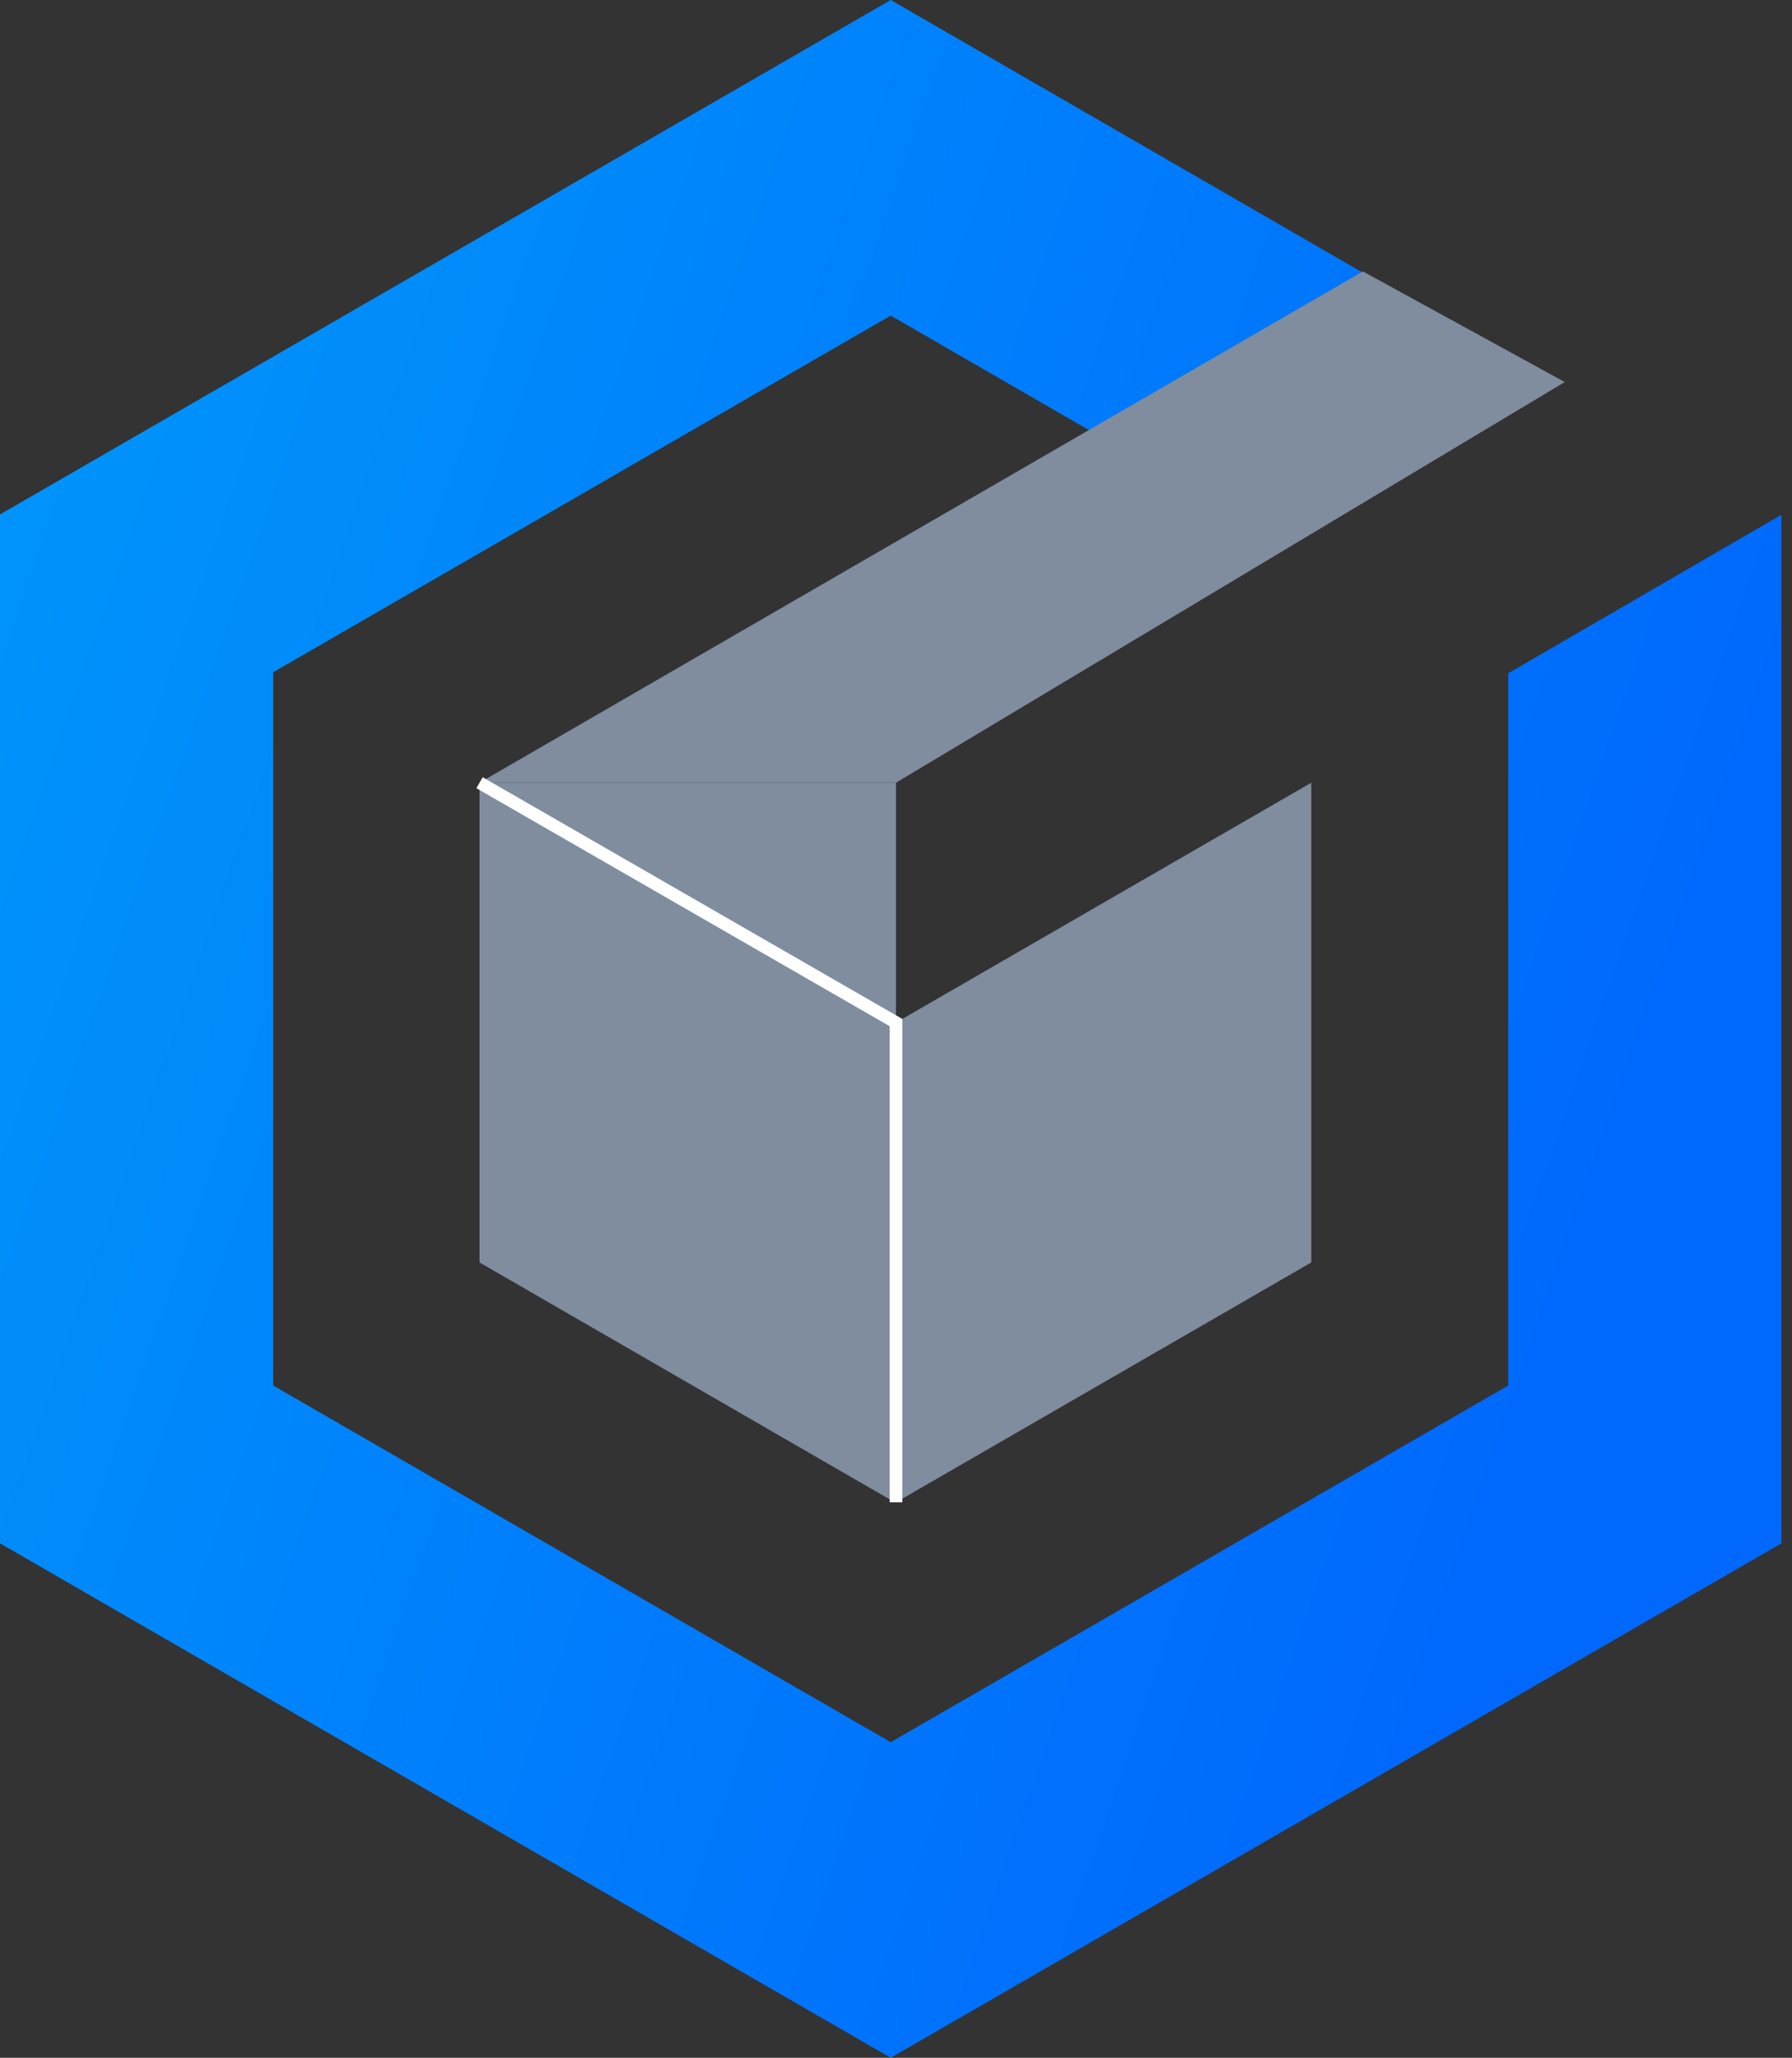 <?xml version="1.0" encoding="UTF-8"?> <svg xmlns="http://www.w3.org/2000/svg" width="142" height="163" viewBox="0 0 142 163" fill="none"><rect x="0" y="0" width="142" height="163" fill="#333333" stroke="none"/><path d="M119.789 28.41L99.225 41.537L70.581 25L21.65 53.25V109.75L70.581 138L119.512 109.75V53.333L141.162 40.775V122.25L70.581 163L0 122.25V40.75L35.291 20.375L70.581 0L119.789 28.41Z" fill="url(#paint0_linear_2159_245)"></path><rect width="38" height="38" transform="matrix(0.866 0.5 -2.20305e-08 1 38 62)" fill="#7F8D9E"></rect><rect width="38" height="38" transform="matrix(0.866 -0.5 2.20305e-08 1 71 81)" fill="#7F8D9E"></rect><path d="M38.02 62H71V81L38.02 62Z" fill="#7F8D9E"></path><path d="M108 21.5L123.994 30.263L71 62L38 62L108 21.5Z" fill="#7F8D9E"></path><path d="M38 62L71 81V119" stroke="white"></path><defs><linearGradient id="paint0_linear_2159_245" x1="129" y1="98.5" x2="-41.5" y2="39.5" gradientUnits="userSpaceOnUse"><stop stop-color="#0068FD"></stop><stop offset="1" stop-color="#00A0FA"></stop></linearGradient></defs></svg> 